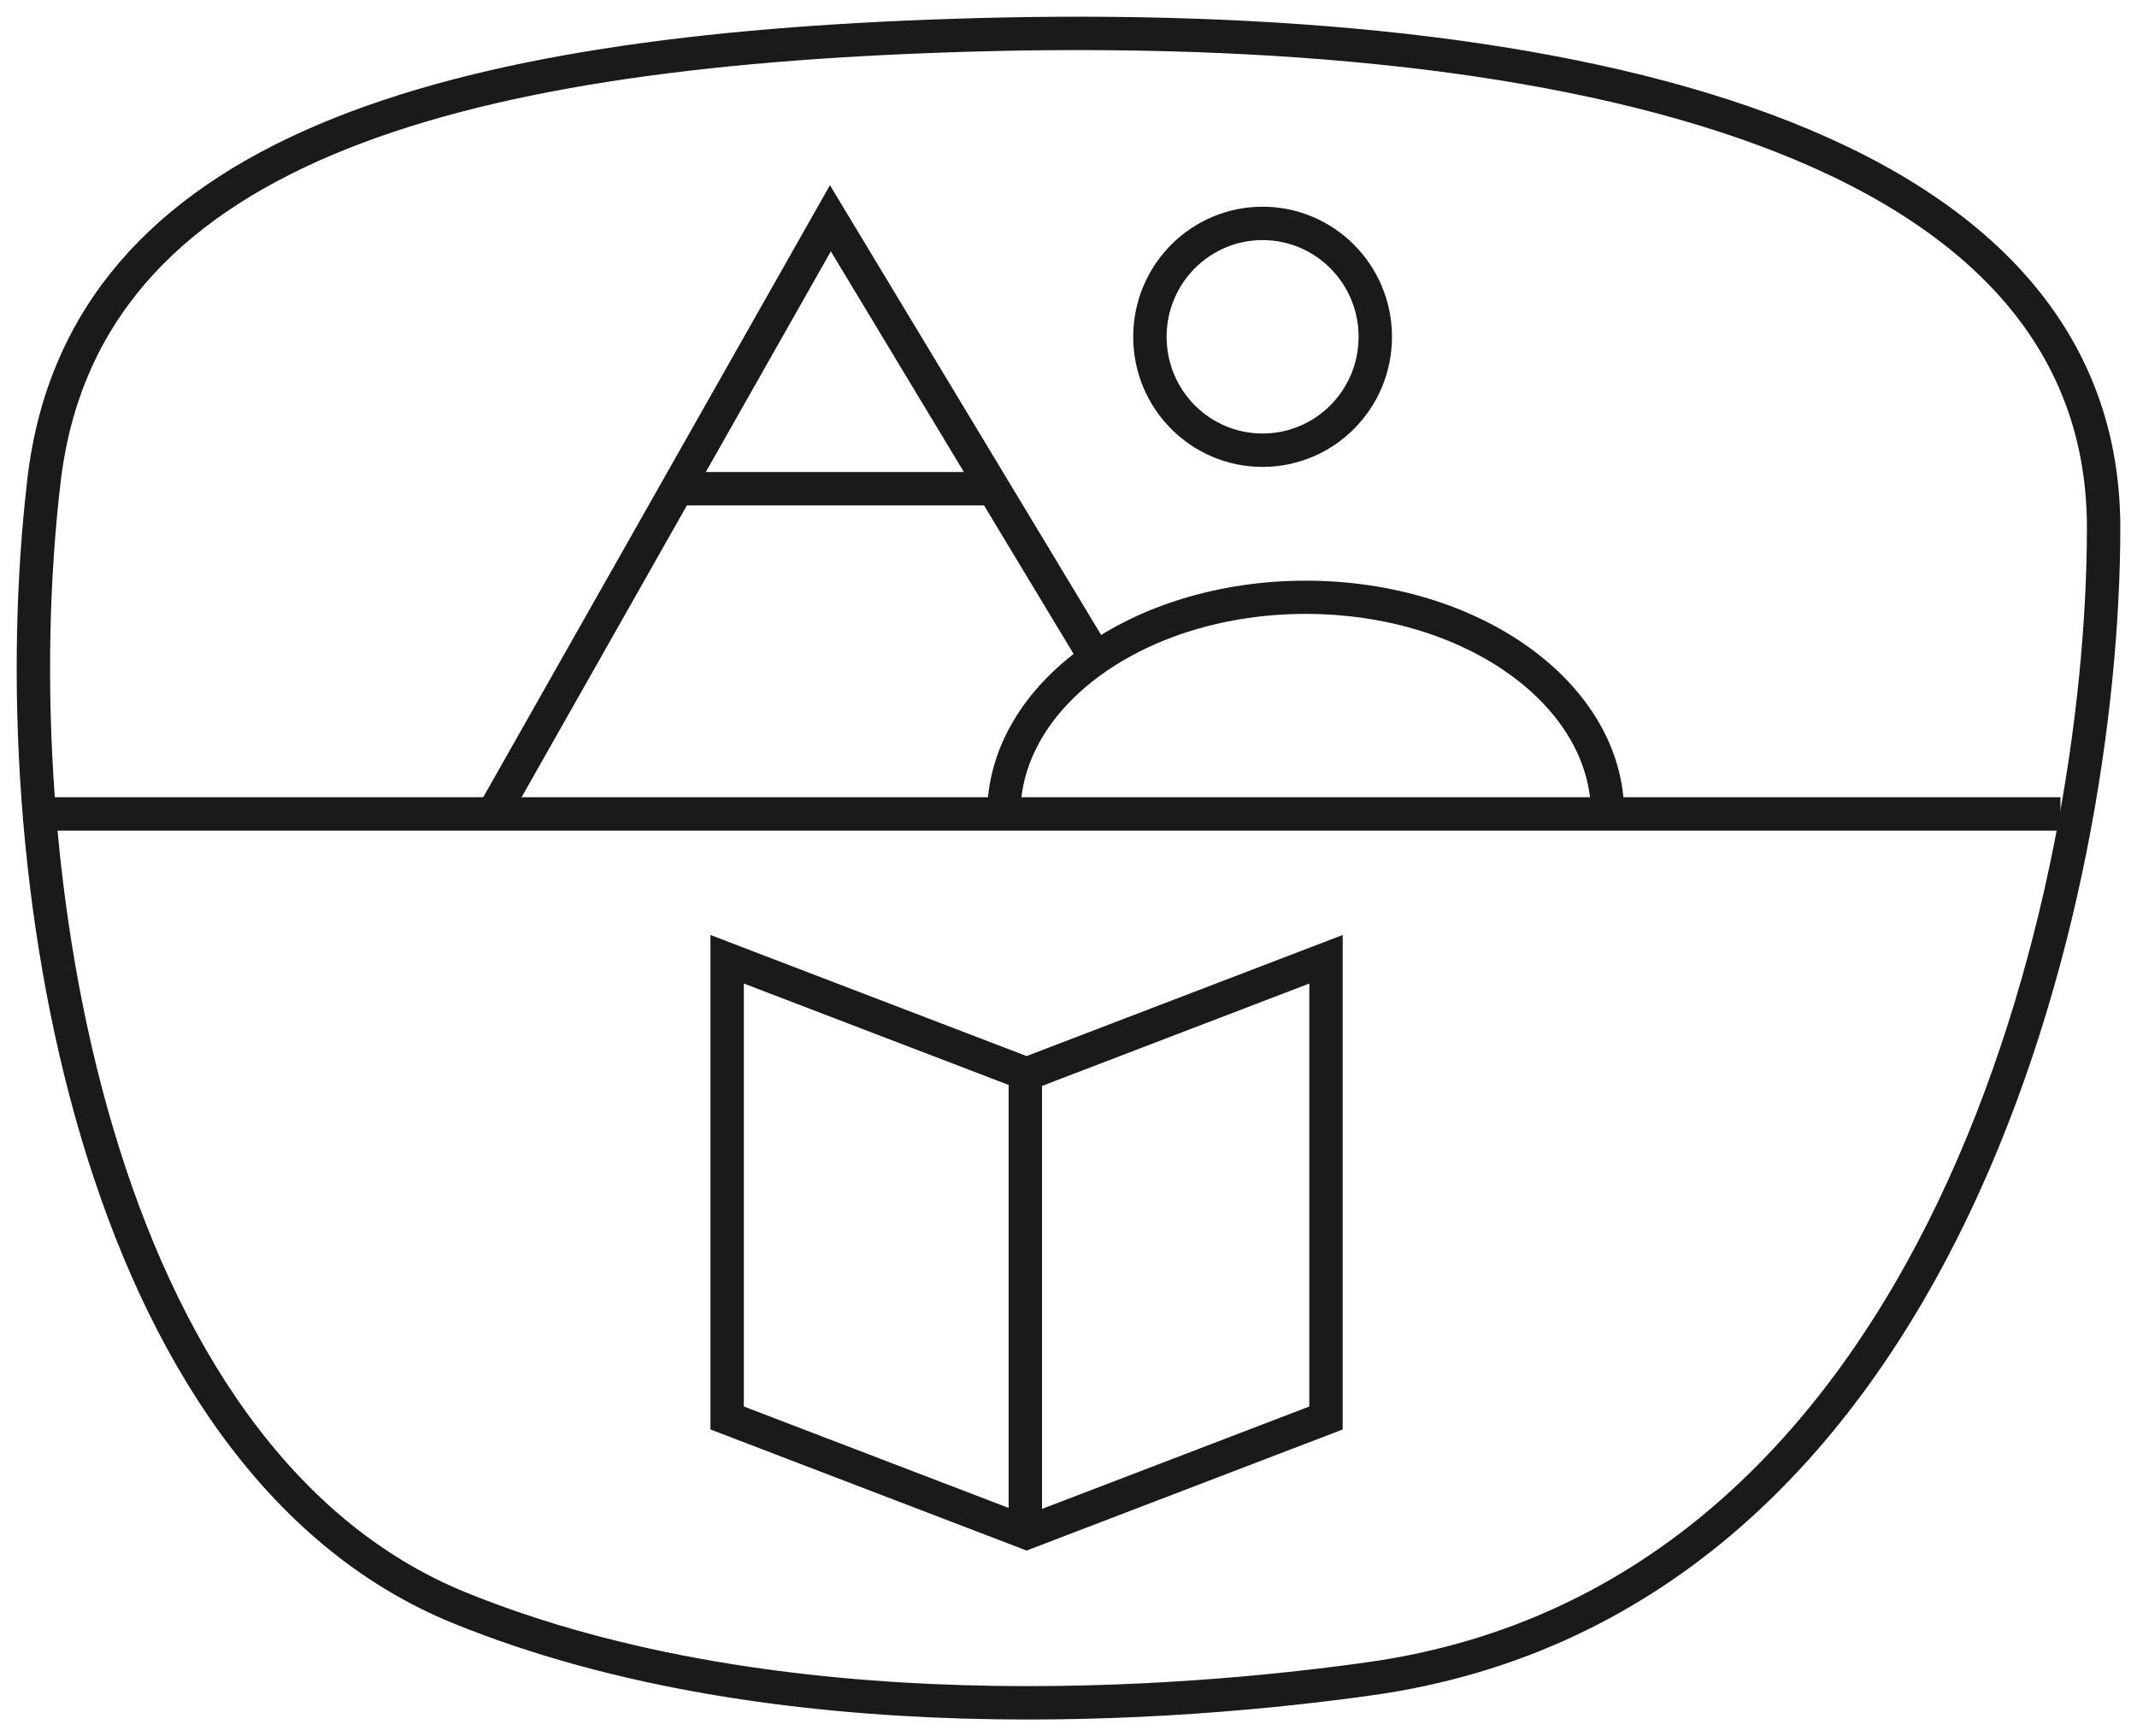 <svg width="64" height="52" viewBox="0 0 64 52" fill="none" xmlns="http://www.w3.org/2000/svg">
<path d="M63 15.804C63 26.607 58.336 47.863 41.011 50.281C35.454 51.061 23.348 52.055 13.762 48.155C2.788 43.69 -0.05 25.964 1.319 14.38C2.49 4.455 13.544 1.549 28.587 1.062C45.853 0.496 63 3.694 63 15.804Z" stroke="#1A1A1A" stroke-miterlimit="10"/>
<path d="M1 24.377H61.708" stroke="#1A1A1A"/>
<path d="M32.814 19.714L24.869 6.537L14.785 24.338" stroke="#1A1A1A"/>
<path d="M20.375 14.637L29.74 14.637" stroke="#1A1A1A"/>
<path d="M48.146 24.382C48.146 20.796 44.098 17.889 39.104 17.889C34.111 17.889 30.062 20.796 30.062 24.382" stroke="#1A1A1A" stroke-width="0.995"/>
<path d="M30.745 45.904L21.777 42.469V28.73L30.745 32.165L39.712 28.73V42.469L30.745 45.904Z" stroke="#1A1A1A"/>
<path d="M30.707 32.168L30.707 45.804" stroke="#1A1A1A"/>
<path d="M41.188 10.088C41.188 11.966 39.674 13.484 37.812 13.484C35.951 13.484 34.438 11.966 34.438 10.088C34.438 8.209 35.951 6.691 37.812 6.691C39.674 6.691 41.188 8.209 41.188 10.088Z" stroke="#1A1A1A"/>
</svg>
